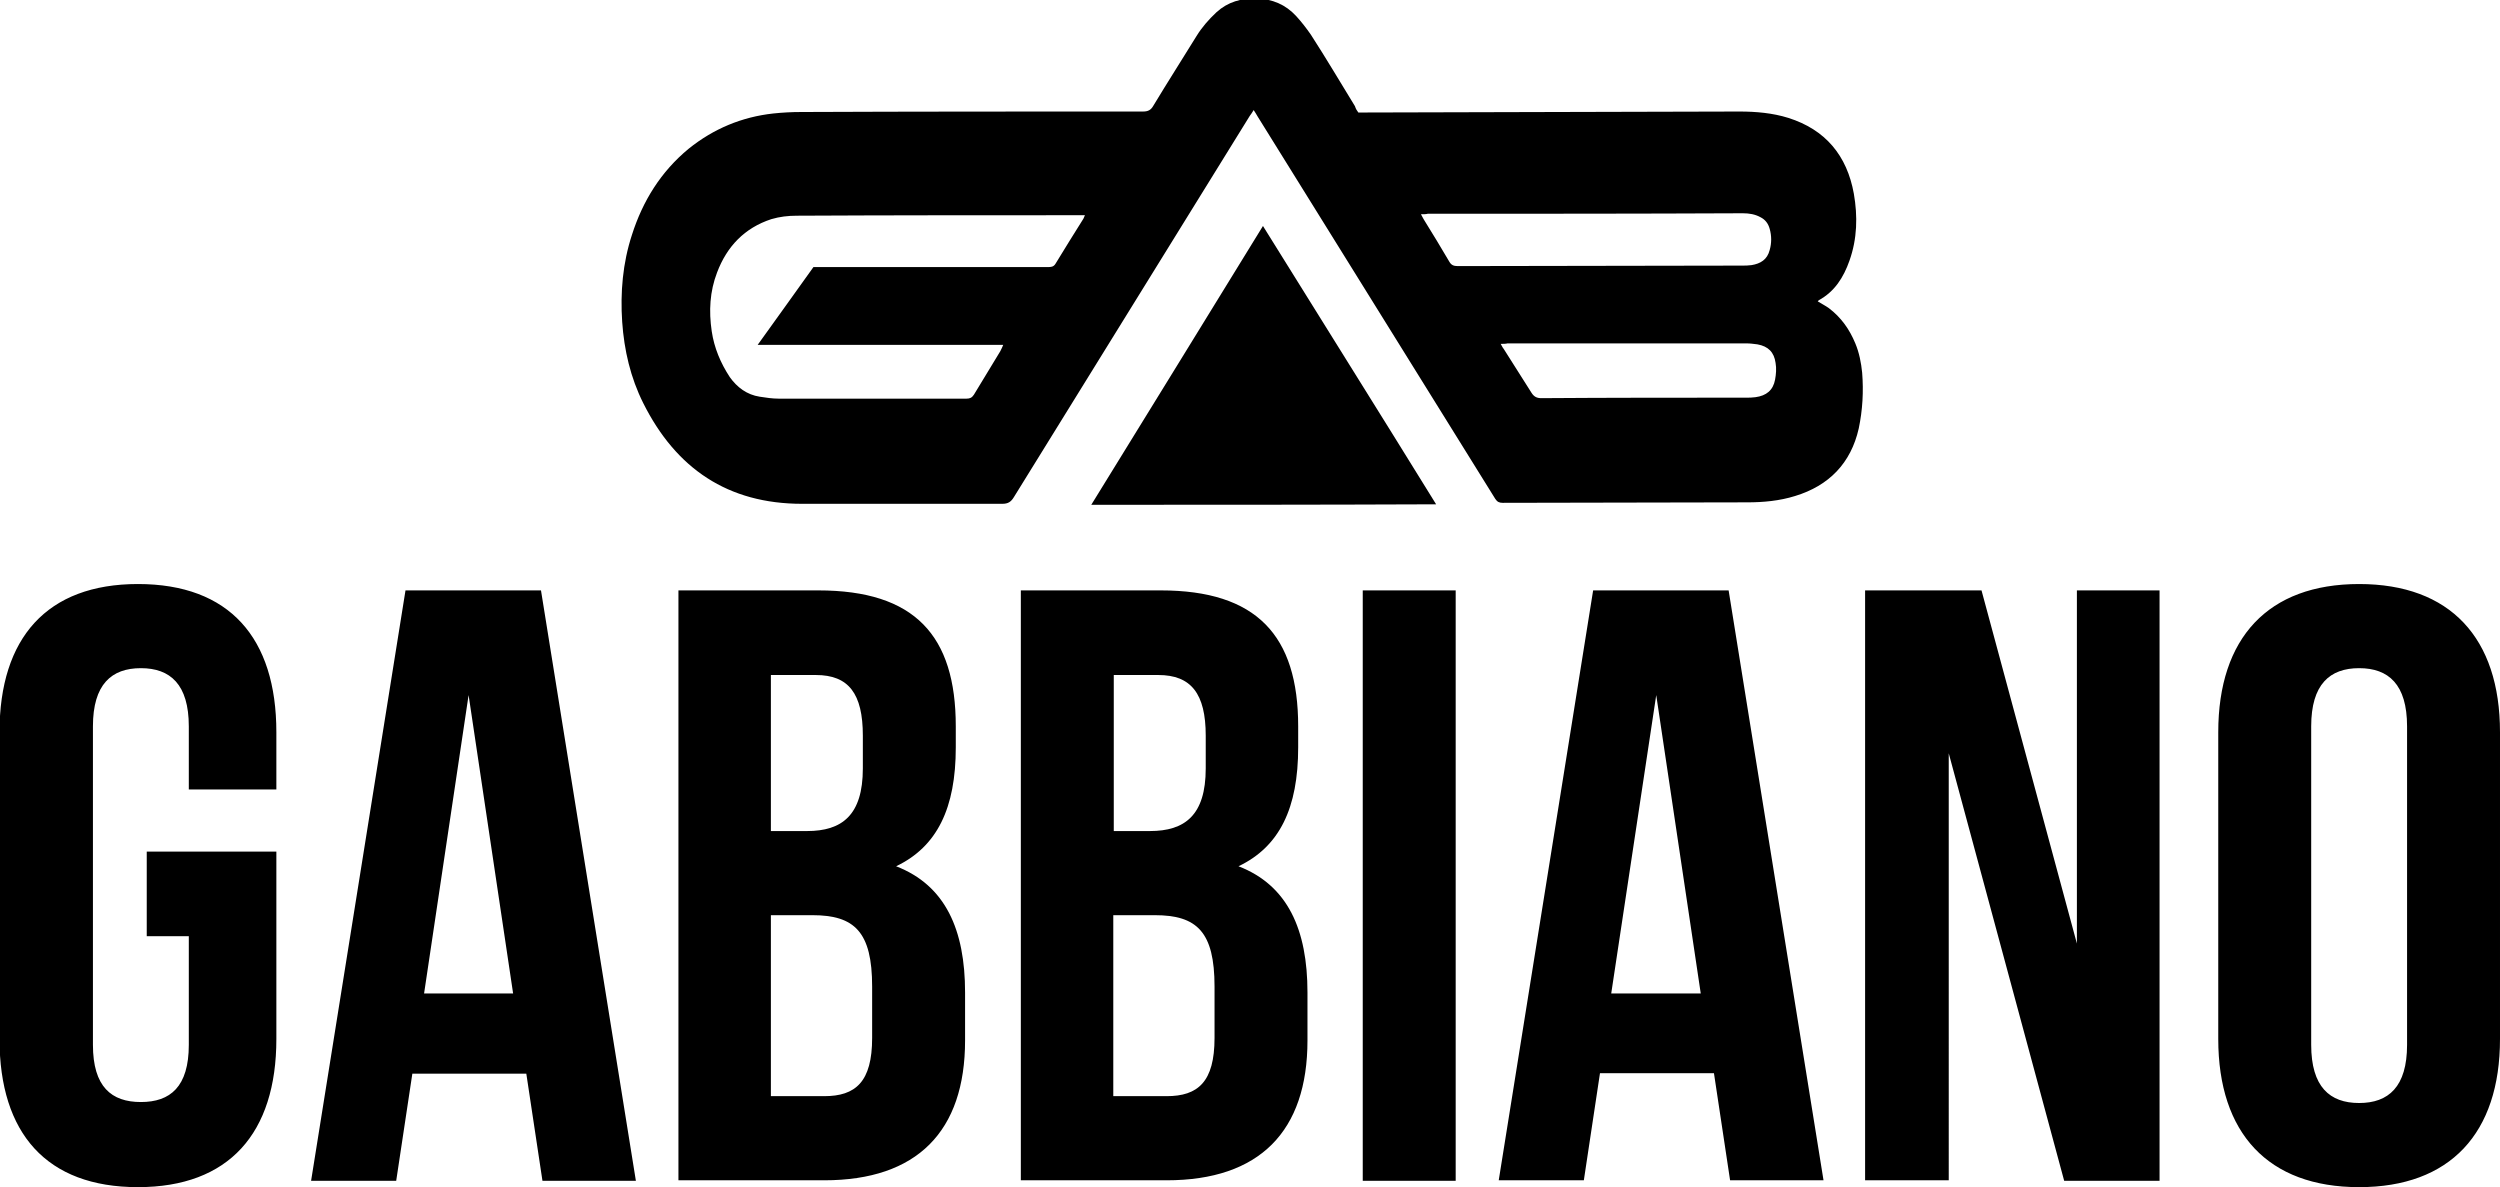 <?xml version="1.0" encoding="utf-8"?>
<!-- Generator: Adobe Illustrator 24.0.1, SVG Export Plug-In . SVG Version: 6.00 Build 0)  -->
<svg version="1.1" xmlns="http://www.w3.org/2000/svg" xmlns:xlink="http://www.w3.org/1999/xlink" x="0px" y="0px"
	 viewBox="0 0 511.1 242.7" style="enable-background:new 0 0 511.1 242.7;" xml:space="preserve">
<style type="text/css">
	.st0{fill-rule:evenodd;clip-rule:evenodd;}
</style>
<g id="Layer_1">
</g>
<g id="Layer_2">
	<g>
		<g>
			<path d="M30,191.4h8.6v22.2c0,8.6-3.8,11.7-9.8,11.7c-6,0-9.8-3.1-9.8-11.7v-65.1c0-8.6,3.8-11.9,9.8-11.9c6,0,9.8,3.3,9.8,11.9
				v12.9h17.9v-11.7c0-19.3-9.6-30.3-28.3-30.3c-18.6,0-28.3,11-28.3,30.3v62.7c0,19.3,9.6,30.3,28.3,30.3c18.6,0,28.3-11,28.3-30.3
				v-38.3H30V191.4L30,191.4z M110.6,120.7H82.9L63.6,241.4H81l3.3-21.9h23.3l3.3,21.9h19.1L110.6,120.7L110.6,120.7z M95.8,142.1
				l9.1,61H86.7L95.8,142.1L95.8,142.1z M167.3,120.7h-28.6v120.6h29.8c19,0,28.8-10,28.8-28.6v-9.8c0-12.8-4-21.9-14.1-25.8
				c8.4-4,12.2-11.9,12.2-24.3v-4.3C195.4,129.9,187,120.7,167.3,120.7L167.3,120.7z M166.1,187.1c8.6,0,12.2,3.4,12.2,14.6v10.5
				c0,9-3.4,11.9-9.8,11.9h-10.9v-37H166.1L166.1,187.1z M166.8,138c6.7,0,9.6,3.8,9.6,12.4v6.7c0,9.6-4.3,12.8-11.4,12.8h-7.4V138
				H166.8L166.8,138z M237.3,120.7h-28.6v120.6h29.8c19,0,28.8-10,28.8-28.6v-9.8c0-12.8-4-21.9-14.1-25.8
				c8.4-4,12.2-11.9,12.2-24.3v-4.3C265.4,129.9,256.9,120.7,237.3,120.7L237.3,120.7z M236.1,187.1c8.6,0,12.2,3.4,12.2,14.6v10.5
				c0,9-3.4,11.9-9.8,11.9h-10.9v-37H236.1L236.1,187.1z M236.8,138c6.7,0,9.7,3.8,9.7,12.4v6.7c0,9.6-4.3,12.8-11.4,12.8h-7.4V138
				H236.8L236.8,138z M278.6,241.4h19V120.7h-19V241.4L278.6,241.4z M353.4,120.7h-27.7l-19.3,120.6h17.4l3.3-21.9h23.3l3.3,21.9
				h19.1L353.4,120.7L353.4,120.7z M338.6,142.1l9.1,61h-18.3L338.6,142.1L338.6,142.1z M422,241.4h19.5V120.7h-16.9v72.2
				l-19.5-72.2h-23.8v120.6h17.1V154L422,241.4L422,241.4z M472.5,148.5c0-8.6,3.8-11.9,9.8-11.9c6,0,9.8,3.3,9.8,11.9v65.1
				c0,8.6-3.8,11.9-9.8,11.9c-6,0-9.8-3.3-9.8-11.9V148.5L472.5,148.5z M453.5,212.4c0,19.3,10.2,30.3,28.8,30.3
				c18.6,0,28.8-11,28.8-30.3v-62.7c0-19.3-10.2-30.3-28.8-30.3c-18.6,0-28.8,11-28.8,30.3V212.4L453.5,212.4z"/>
		</g>
		<path class="st0" d="M277.7,23c0.6,0,1.1,0,1.6,0c25.4-0.1,50.9-0.1,76.3-0.2c3.4,0,6.8,0.3,10,1.3c7.6,2.4,12,7.7,13.4,15.5
			c0.8,4.6,0.7,9.2-0.9,13.7c-1.2,3.4-3,6.3-6.3,8.1c-0.1,0.1-0.1,0.2-0.2,0.2c0.8,0.5,1.6,0.9,2.3,1.4c2.5,1.9,4.2,4.3,5.4,7.2
			c0.8,1.9,1.2,4,1.4,6c0.3,3.8,0.1,7.6-0.7,11.4c-1.6,7.1-6.1,11.7-13,13.8c-3.2,1-6.5,1.3-9.8,1.3c-16.7,0-33.3,0.1-50,0.1
			c-0.7,0-1.1-0.2-1.5-0.8c-16.2-26.1-32.4-52.1-48.6-78.2c-0.2-0.4-0.5-0.8-0.8-1.3c-0.3,0.5-0.5,0.8-0.8,1.2
			c-16.1,26-32.1,51.9-48.2,77.9c-0.6,1-1.2,1.4-2.4,1.4c-13.6,0-27.3,0-40.9,0c-15.2,0-25.8-7.2-32.5-20.6
			c-2.6-5.2-3.9-10.8-4.3-16.6c-0.4-6,0.1-12,2-17.8c2.2-6.9,5.9-12.9,11.6-17.6c5.1-4.1,10.9-6.5,17.3-7.2c1.9-0.2,3.8-0.3,5.7-0.3
			c23.3-0.1,46.6-0.1,69.9-0.1c1,0,1.6-0.3,2.1-1.2c2.9-4.8,5.9-9.5,8.8-14.2c1.1-1.8,2.5-3.4,4.1-4.9c2.3-2.1,5.1-2.9,8.2-2.8
			c3.2,0.1,5.9,1.2,8.1,3.6c1.1,1.2,2.1,2.5,3,3.8c3.1,4.8,6,9.7,9,14.6C277.2,22.3,277.4,22.6,277.7,23z M205.1,70.5
			c-16.8,0-33.4,0-50.2,0c3.9-5.4,7.6-10.6,11.4-15.9c0.4,0,0.9,0,1.3,0c5.8,0,11.6,0,17.4,0c9.7,0,19.5,0,29.2,0
			c0.6,0,1.2,0,1.6-0.7c1.9-3.1,3.8-6.2,5.7-9.2c0.1-0.2,0.2-0.5,0.3-0.7c-0.3,0-0.5,0-0.7,0c-19.4,0-38.8,0-58.2,0.1
			c-1.8,0-3.5,0.2-5.2,0.7c-5.5,1.8-9.1,5.6-11.1,10.9c-1.5,3.9-1.7,7.9-1.1,12c0.5,3.4,1.8,6.5,3.7,9.4c1.5,2.1,3.5,3.6,6.1,4
			c1.3,0.2,2.6,0.4,3.9,0.4c12.8,0,25.6,0,38.4,0c0.7,0,1.1-0.2,1.5-0.8c1.8-3,3.6-5.9,5.4-8.9C204.8,71.2,204.9,71,205.1,70.5z
			 M290.5,43.8c0.3,0.6,0.5,0.9,0.6,1.1c1.8,2.9,3.5,5.7,5.2,8.6c0.4,0.7,0.9,0.9,1.7,0.9c19.4,0,38.7-0.1,58.1-0.1
			c0.7,0,1.3,0,2-0.1c1.8-0.3,3.2-1.1,3.7-3.1c0.4-1.4,0.4-2.9,0-4.3c-0.3-1.1-0.9-1.9-1.9-2.4c-1.1-0.6-2.3-0.8-3.6-0.8
			c-21.5,0.1-42.9,0.1-64.4,0.1C291.5,43.8,291.1,43.8,290.5,43.8z M306.8,70.3c0.3,0.5,0.4,0.8,0.6,1c1.9,3,3.8,6,5.7,9
			c0.5,0.8,1.1,1.1,2,1.1c14-0.1,28-0.1,41.9-0.1c0.6,0,1.2,0,1.9-0.1c2.2-0.3,3.6-1.4,4-3.6c0.2-1.1,0.3-2.3,0.1-3.4
			c-0.3-2.2-1.5-3.4-3.7-3.8c-0.8-0.1-1.5-0.2-2.3-0.2c-16.3,0-32.5,0-48.8,0C307.8,70.3,307.4,70.3,306.8,70.3z"/>
		<path class="st0" d="M223.1,103.2c11.8-19.1,23.4-38,35.1-57c11.8,19,23.6,37.8,35.4,56.9C270.1,103.2,246.7,103.2,223.1,103.2z"
			/>
	</g>
</g>
</svg>
